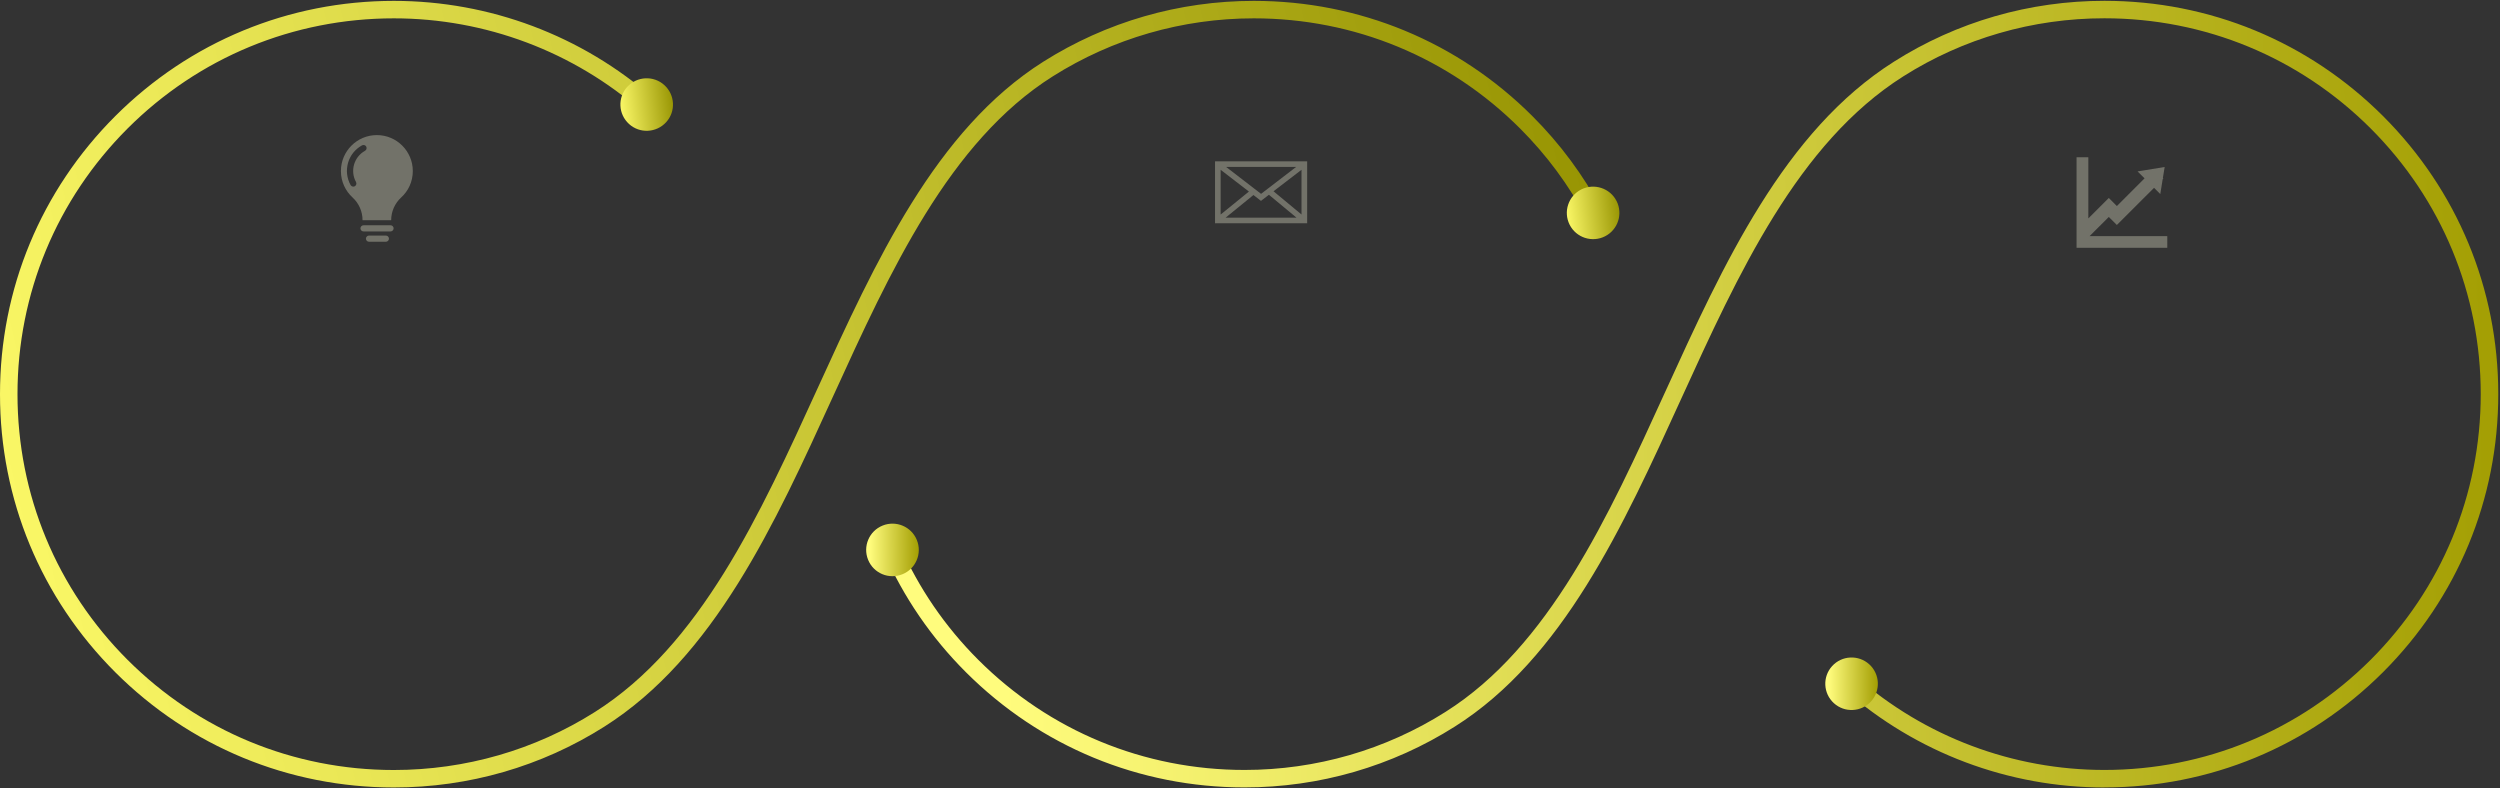 <svg xmlns="http://www.w3.org/2000/svg" width="1408" height="444" viewBox="0 0 1408 444" fill="none"><rect x="0" y="0" width="1408" height="444" fill="#333333" stroke="none"/><path d="M221.819 443.505C162.58 443.505 106.887 420.486 64.953 378.644C23.052 336.802 0 281.188 0 222C0 162.811 23.052 107.23 64.953 65.356C106.887 23.514 162.58 0.494 221.819 0.494C275.739 0.494 327.721 20.038 368.177 55.518C370.213 57.322 370.41 60.404 368.637 62.47C366.831 64.503 363.744 64.7 361.675 62.929C323.025 29.023 273.342 10.332 221.819 10.332C165.24 10.332 111.977 32.335 71.915 72.307C31.886 112.313 9.851 165.467 9.851 222C9.851 278.532 31.886 331.72 71.915 371.692C111.977 411.665 165.207 433.668 221.819 433.668C262.111 433.668 301.287 422.355 335.077 400.975C394.48 363.429 427.942 289.976 460.353 218.95C493.059 147.268 526.849 73.127 587.632 34.728C623.064 12.332 664.045 0.494 706.143 0.494C765.416 0.494 821.109 23.514 863.01 65.356C878.673 80.997 891.841 98.77 902.152 118.182C903.433 120.576 902.513 123.56 900.116 124.839C897.719 126.118 894.731 125.2 893.45 122.806C883.599 104.246 871.022 87.26 856.048 72.307C816.019 32.335 762.789 10.332 706.143 10.332C665.917 10.332 626.742 21.645 592.886 43.025C534.566 79.849 501.4 152.646 469.285 223.016C436.316 295.354 402.197 370.118 340.331 409.271C304.964 431.668 263.983 443.505 221.819 443.505Z" fill="url(#paint0_linear_519_12997)"></path><path d="M374.187 47.943C380.229 53.452 380.689 62.798 375.172 68.831C369.655 74.865 360.296 75.324 354.254 69.815C348.212 64.306 347.752 54.961 353.269 48.927C358.786 42.894 368.145 42.434 374.187 47.943Z" fill="url(#paint1_linear_519_12997)"></path><path d="M884.026 126.577C887.703 133.856 896.635 136.775 903.925 133.102C911.215 129.429 914.138 120.51 910.46 113.23C906.782 105.951 897.85 103.032 890.56 106.705C883.27 110.378 880.348 119.297 884.026 126.577Z" fill="url(#paint2_linear_519_12997)"></path><path d="M1185.18 443.506C1131.26 443.506 1079.28 423.962 1038.86 388.449C1036.82 386.646 1036.62 383.563 1038.4 381.498C1040.2 379.465 1043.29 379.268 1045.36 381.039C1084.01 414.945 1133.66 433.636 1185.18 433.636C1241.76 433.636 1295.02 411.633 1335.09 371.66C1375.11 331.655 1397.15 278.5 1397.15 221.968C1397.15 165.435 1375.11 112.248 1335.09 72.275C1295.02 32.302 1241.79 10.299 1185.18 10.299C1144.89 10.299 1105.71 21.612 1071.96 42.992C1012.55 80.571 979.059 153.991 946.68 224.984C914.007 296.666 880.184 370.775 819.368 409.206C784.002 431.603 743.021 443.473 700.89 443.473C641.618 443.473 585.925 420.454 544.024 378.612C524.42 359.035 508.854 336.278 497.755 311.029C496.672 308.537 497.788 305.651 500.284 304.536C502.779 303.454 505.669 304.569 506.786 307.061C517.392 331.196 532.268 352.936 551.018 371.66C591.047 411.633 644.277 433.636 700.923 433.636C741.182 433.636 780.324 422.323 814.147 400.91C872.5 364.053 905.666 291.289 937.749 220.918C970.718 148.613 1004.84 73.816 1066.74 34.696C1102.07 12.3 1143.05 0.462 1185.21 0.462C1244.45 0.462 1300.15 23.481 1342.08 65.323C1383.98 107.165 1407.03 162.779 1407.03 221.968C1407.03 281.156 1383.98 336.737 1342.08 378.612C1300.15 420.454 1244.45 443.473 1185.21 443.473L1185.18 443.506Z" fill="url(#paint3_linear_519_12997)"></path><path d="M488.922 315.292C485.835 307.717 489.48 299.093 497.066 296.01C504.651 292.928 513.288 296.568 516.374 304.143C519.461 311.717 515.816 320.342 508.231 323.424C500.645 326.506 492.009 322.866 488.922 315.292Z" fill="url(#paint4_linear_519_12997)"></path><path d="M1052.78 374.152C1046.74 368.643 1037.35 369.102 1031.86 375.136C1026.35 381.17 1026.8 390.548 1032.85 396.024C1038.89 401.533 1048.28 401.074 1053.76 395.04C1059.25 389.007 1058.82 379.628 1052.78 374.152Z" fill="url(#paint5_linear_519_12997)"></path><path d="M219.947 130.348H204.743C203.791 130.348 203.003 129.561 203.003 128.61C203.003 127.659 203.791 126.872 204.743 126.872H219.947C220.9 126.872 221.688 127.659 221.688 128.61C221.688 129.561 220.9 130.348 219.947 130.348Z" fill="#727269"></path><path d="M217.319 136.152H207.829C206.877 136.152 206.089 135.365 206.089 134.414C206.089 133.463 206.877 132.676 207.829 132.676H217.319C218.272 132.676 219.06 133.463 219.06 134.414C219.06 135.365 218.272 136.152 217.319 136.152Z" fill="#727269"></path><path d="M212.263 76.078C201.098 76.078 192.002 85.129 192.002 96.343C192.002 102.246 194.53 107.525 198.57 111.23C202.149 114.51 204.185 119.133 204.185 124.019H220.308C220.308 119.166 222.344 114.542 225.923 111.23C229.995 107.558 232.491 102.246 232.491 96.343C232.491 85.161 223.428 76.078 212.23 76.078H212.263ZM205.564 84.932C199.358 88.375 197.059 96.278 200.507 102.508C200.967 103.328 200.671 104.41 199.817 104.902C199.555 105.033 199.259 105.098 198.996 105.098C198.405 105.098 197.781 104.771 197.453 104.213C193.053 96.31 195.91 86.243 203.856 81.882C204.71 81.39 205.794 81.718 206.254 82.538C206.713 83.391 206.418 84.473 205.564 84.932Z" fill="#727269"></path><path d="M1176.87 132.972L1187.68 122.183L1192.21 126.709L1213.16 105.788L1216.67 109.296L1218.02 100.935L1218.41 100.541L1218.12 100.279L1219.14 94.048L1203.87 96.541L1207.81 100.443L1192.21 116.051L1187.68 111.493L1176.15 123.003V88.572H1169.52V132.972V139.563H1176.15H1220.61V132.972H1176.87Z" fill="#727269"></path><path d="M684.307 90.867V125.757H736.19V90.867H684.307ZM710.216 109.165L690.546 94.015H729.984L710.248 109.165H710.216ZM703.385 107.886L687.459 120.838V95.622L703.385 107.886ZM705.947 109.853L710.183 113.133L714.649 109.689L730.181 122.576H690.283L705.914 109.853H705.947ZM717.243 107.722L733.005 95.622V120.806L717.243 107.722Z" fill="#727269"></path><defs><linearGradient id="paint0_linear_519_12997" x1="6.928" y1="286" x2="914.576" y2="70.233" gradientUnits="userSpaceOnUse"><stop stop-color="#FAF766"></stop><stop offset="1" stop-color="#959200"></stop></linearGradient><linearGradient id="paint1_linear_519_12997" x1="349.637" y1="63.152" x2="380.679" y2="59.526" gradientUnits="userSpaceOnUse"><stop stop-color="#FAF766"></stop><stop offset="1" stop-color="#959200"></stop></linearGradient><linearGradient id="paint2_linear_519_12997" x1="882.664" y1="124.175" x2="913.697" y2="120.55" gradientUnits="userSpaceOnUse"><stop stop-color="#FAF766"></stop><stop offset="1" stop-color="#959200"></stop></linearGradient><linearGradient id="paint3_linear_519_12997" x1="563.822" y1="358" x2="1430.76" y2="338.412" gradientUnits="userSpaceOnUse"><stop stop-color="#FFFC7D"></stop><stop offset="1" stop-color="#A19C00"></stop></linearGradient><linearGradient id="paint4_linear_519_12997" x1="489.991" y1="318.806" x2="518.257" y2="318.495" gradientUnits="userSpaceOnUse"><stop stop-color="#FFFC7D"></stop><stop offset="1" stop-color="#A19C00"></stop></linearGradient><linearGradient id="paint5_linear_519_12997" x1="1030.17" y1="394.169" x2="1058.39" y2="393.858" gradientUnits="userSpaceOnUse"><stop stop-color="#FFFC7D"></stop><stop offset="1" stop-color="#A19C00"></stop></linearGradient></defs></svg>